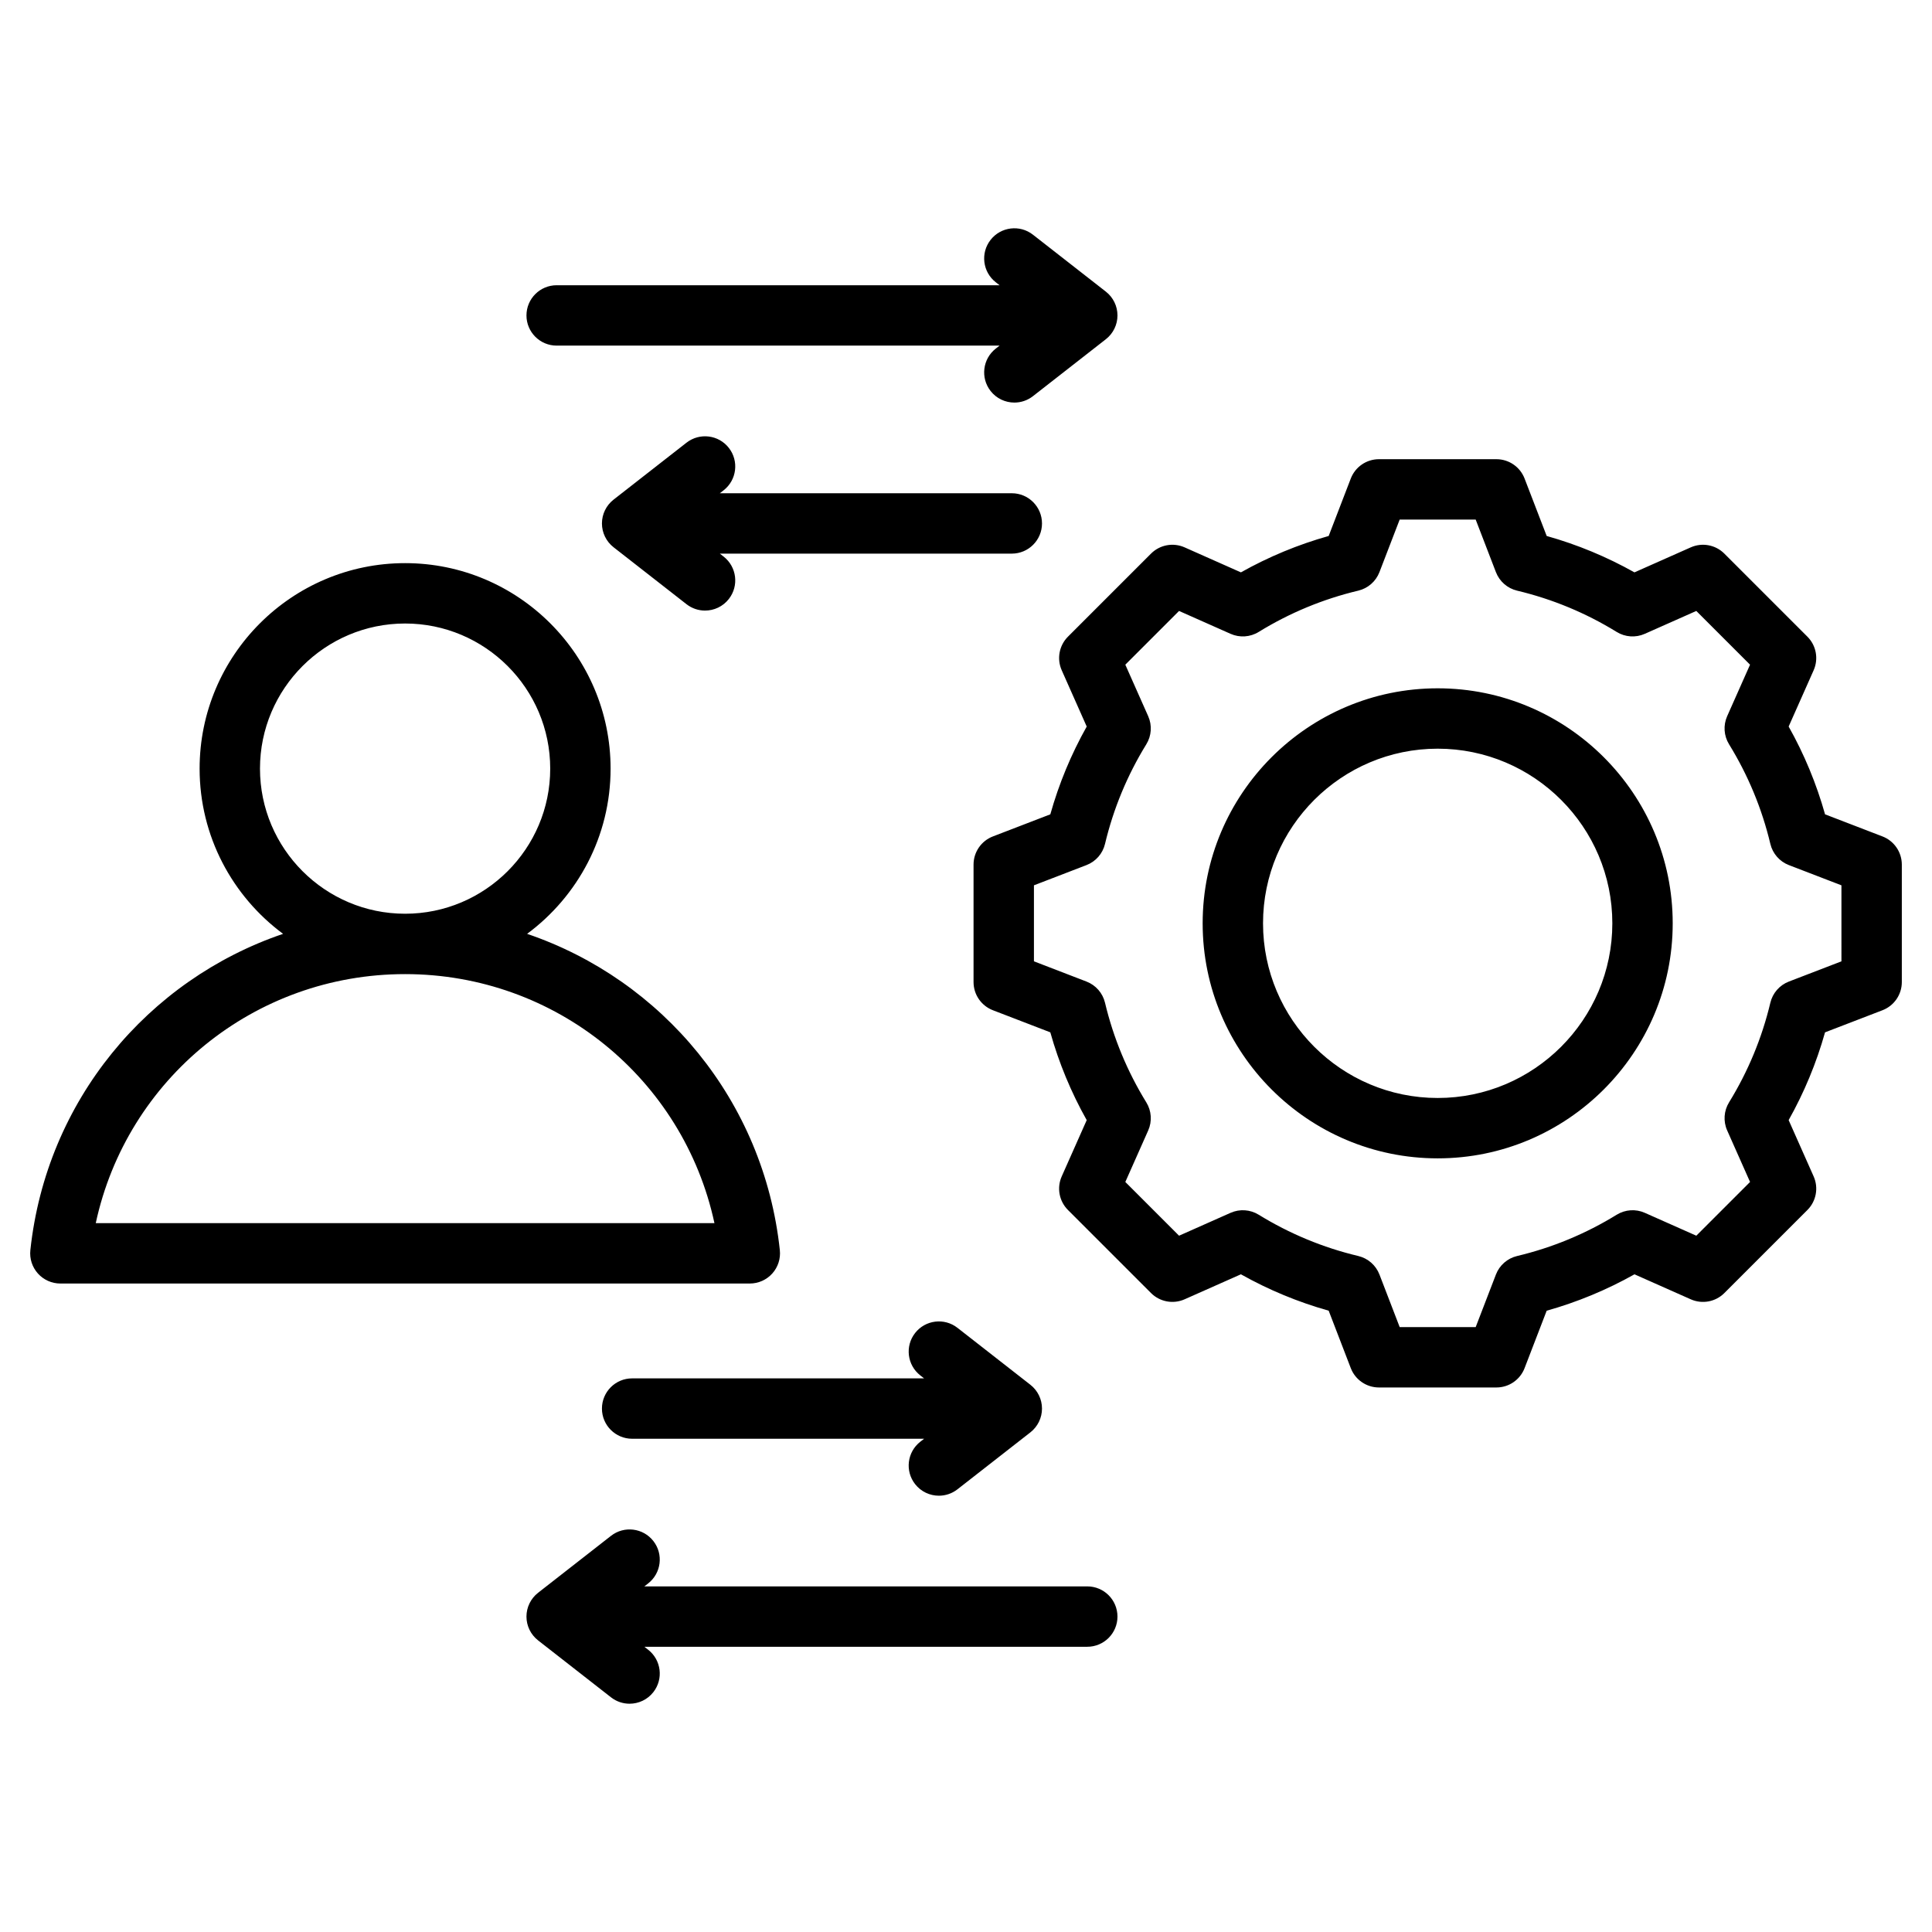 <svg id="Layer_1" enable-background="new 0 0 512 512" height="512" viewBox="0 0 512 512" width="512" xmlns="http://www.w3.org/2000/svg"><path d="m204.66 337.494c1.518-1.688 2.246-3.941 2.004-6.198-4.237-39.604-31.103-71.614-66.974-83.817 13.41-9.929 22.123-25.857 22.123-43.786 0-30.028-24.43-54.457-54.458-54.457-30.027 0-54.457 24.429-54.457 54.457 0 17.929 8.712 33.857 22.122 43.786-35.872 12.203-62.737 44.213-66.975 83.818-.242 2.257.486 4.51 2.004 6.199 1.518 1.688 3.681 2.652 5.95 2.652l182.71-.001c2.27-.001 4.434-.965 5.951-2.653zm-135.762-133.802c0-21.205 17.252-38.457 38.457-38.457 21.206 0 38.458 17.252 38.458 38.457s-17.252 38.457-38.458 38.457c-21.205 0-38.457-17.252-38.457-38.457zm-43.522 120.455c8.23-38.191 42.026-65.998 81.979-65.998 39.952 0 73.748 27.806 81.979 65.997zm355.624-141.74c-34.344 0-62.285 27.941-62.285 62.285s27.941 62.284 62.285 62.284 62.284-27.94 62.284-62.284-27.94-62.285-62.284-62.285zm0 108.569c-25.521 0-46.285-20.763-46.285-46.284s20.764-46.285 46.285-46.285 46.284 20.763 46.284 46.285c0 25.52-20.763 46.284-46.284 46.284zm117.874-69.314-15.217-5.857c-2.279-8.114-5.512-15.911-9.646-23.268l6.623-14.911c1.343-3.025.686-6.564-1.654-8.904l-22.01-22.01c-2.341-2.34-5.879-2.998-8.904-1.655l-14.918 6.625c-7.356-4.133-15.15-7.365-23.26-9.643l-5.858-15.221c-1.188-3.089-4.156-5.126-7.466-5.126h-31.127c-3.31 0-6.277 2.038-7.466 5.126l-5.858 15.221c-8.109 2.278-15.904 5.509-23.261 9.643l-14.917-6.625c-3.026-1.343-6.564-.686-8.904 1.655l-22.011 22.01c-2.34 2.34-2.997 5.879-1.654 8.904l6.625 14.915c-4.135 7.357-7.366 15.151-9.645 23.263l-15.22 5.858c-3.088 1.188-5.126 4.156-5.126 7.466v31.127c0 3.31 2.038 6.277 5.126 7.466l15.217 5.857c2.279 8.115 5.511 15.911 9.646 23.268l-6.623 14.911c-1.343 3.025-.686 6.564 1.655 8.904l22.011 22.01c2.339 2.34 5.878 2.998 8.903 1.655l14.917-6.625c7.358 4.135 15.151 7.366 23.261 9.644l5.858 15.222c1.188 3.089 4.156 5.126 7.466 5.126h31.127c3.31 0 6.277-2.038 7.466-5.126l5.857-15.217c8.113-2.279 15.911-5.512 23.268-9.646l14.911 6.623c3.025 1.345 6.563.686 8.904-1.654l22.01-22.01c2.34-2.34 2.997-5.879 1.654-8.904l-6.625-14.917c4.135-7.358 7.365-15.151 9.644-23.26l15.222-5.859c3.088-1.188 5.126-4.156 5.126-7.466v-31.127c-.001-3.312-2.039-6.28-5.127-7.468zm-10.874 33.1-13.932 5.362c-2.462.947-4.298 3.048-4.908 5.614-2.22 9.326-5.901 18.207-10.944 26.396-1.383 2.247-1.569 5.031-.499 7.442l6.064 13.655-14.241 14.242-13.649-6.062c-2.409-1.071-5.194-.884-7.442.5-8.187 5.042-17.069 8.725-26.403 10.946-2.565.611-4.666 2.447-5.613 4.909l-5.361 13.927h-20.142l-5.362-13.931c-.947-2.462-3.048-4.298-5.613-4.909-9.327-2.219-18.208-5.901-26.397-10.943-2.248-1.383-5.032-1.569-7.441-.5l-13.655 6.065-14.242-14.242 6.062-13.648c1.07-2.412.884-5.196-.5-7.443-5.041-8.185-8.724-17.068-10.945-26.403-.61-2.566-2.447-4.667-4.908-5.614l-13.929-5.363v-20.142l13.93-5.362c2.462-.947 4.298-3.048 4.908-5.614 2.22-9.329 5.902-18.21 10.944-26.397 1.384-2.247 1.57-5.031.5-7.443l-6.064-13.653 14.242-14.242 13.655 6.064c2.409 1.069 5.195.884 7.441-.5 8.188-5.042 17.069-8.724 26.397-10.943 2.565-.611 4.666-2.447 5.613-4.909l5.362-13.931h20.141l5.362 13.931c.947 2.462 3.048 4.298 5.613 4.909 9.328 2.22 18.209 5.902 26.396 10.943 2.247 1.384 5.032 1.569 7.441.5l13.656-6.065 14.241 14.242-6.062 13.648c-1.07 2.412-.884 5.196.5 7.443 5.042 8.187 8.725 17.07 10.946 26.403.61 2.566 2.446 4.667 4.908 5.614l13.93 5.362zm-219.861-108.046h-77.376l1.009.788c3.482 2.719 4.101 7.747 1.382 11.229-1.578 2.02-3.933 3.076-6.312 3.077-1.722 0-3.456-.553-4.918-1.695l-19.328-15.093c-1.941-1.516-3.076-3.842-3.076-6.305s1.135-4.789 3.076-6.305l19.328-15.094c3.48-2.719 8.51-2.101 11.229 1.381 2.72 3.482 2.102 8.51-1.381 11.229l-1.01.789h77.377c4.418 0 8 3.582 8 8s-3.582 7.999-8 7.999zm-128.62-63.125c0-4.418 3.582-8 8-8h117.379l-1.009-.788c-3.482-2.719-4.101-7.747-1.381-11.229 2.719-3.482 7.747-4.102 11.229-1.381l19.327 15.093c1.941 1.516 3.076 3.842 3.076 6.305s-1.135 4.789-3.076 6.305l-19.327 15.094c-1.462 1.142-3.196 1.695-4.918 1.695-2.379 0-4.733-1.056-6.311-3.077-2.72-3.482-2.102-8.509 1.381-11.229l1.01-.789h-117.38c-4.418.001-8-3.581-8-7.999zm104.368 298.481 1.01-.789h-77.377c-4.418 0-8-3.582-8-8s3.582-8 8-8h77.376l-1.009-.788c-3.482-2.719-4.101-7.747-1.382-11.229 2.72-3.482 7.748-4.102 11.229-1.381l19.328 15.093c1.941 1.516 3.076 3.842 3.076 6.305s-1.135 4.789-3.076 6.305l-19.328 15.094c-1.462 1.142-3.196 1.695-4.918 1.695-2.379 0-4.733-1.057-6.311-3.077-2.719-3.481-2.101-8.508 1.382-11.228zm52.253 46.337c0 4.418-3.582 8-8 8h-117.38l1.009.788c3.482 2.719 4.101 7.747 1.381 11.229-1.577 2.02-3.932 3.077-6.311 3.077-1.722 0-3.456-.553-4.918-1.695l-19.327-15.093c-1.941-1.516-3.076-3.842-3.076-6.305s1.135-4.789 3.076-6.305l19.327-15.093c3.48-2.72 8.51-2.102 11.229 1.381 2.72 3.482 2.102 8.51-1.381 11.229l-1.009.788h117.38c4.418-.001 8 3.581 8 7.999z"/></svg>